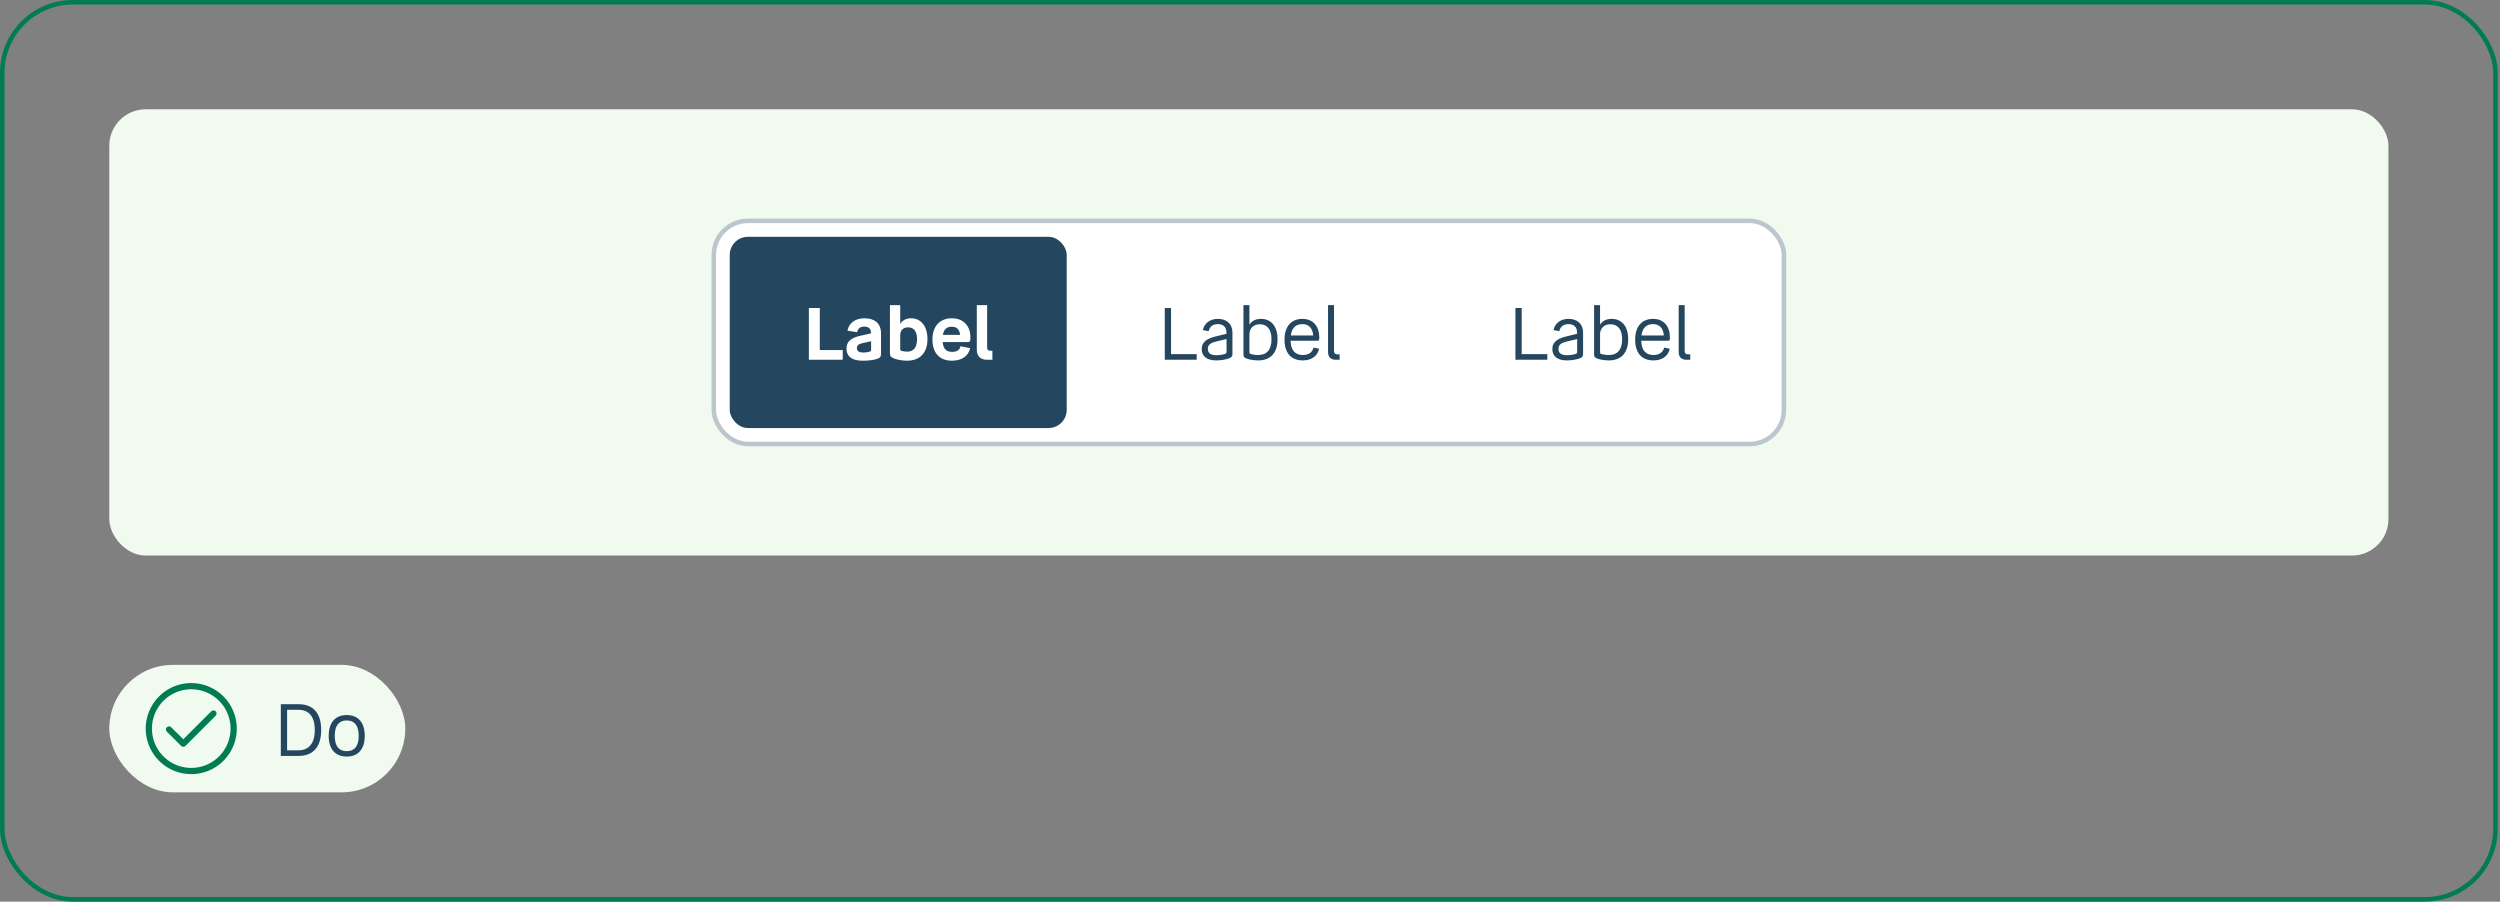 <svg width="549" height="198" viewBox="0 0 549 198" fill="none" xmlns="http://www.w3.org/2000/svg">
<rect x="0" y="0" width="549" height="198" fill="#808080" stroke="none"/>
<rect x="0.5" y="0.5" width="547.5" height="197" rx="15.5" stroke="#007B52"/>
<rect x="24" y="24" width="500.5" height="98" rx="8" fill="#F0FAEE"/>
<rect x="156.75" y="48.5" width="235" height="49" rx="7.5" fill="white"/>
<rect x="156.75" y="48.5" width="235" height="49" rx="7.5" stroke="#BBC6CD"/>
<rect x="160.25" y="52" width="74" height="42" rx="4" fill="#25465F"/>
<path d="M177.626 67.64H180.026V76.872H185.066V79H177.626V67.64ZM193.472 77.688C193.472 78.296 193.264 78.584 192.752 78.76C191.856 79.08 190.768 79.208 189.44 79.208C187.104 79.208 185.888 78.296 185.888 76.536C185.888 75.032 186.864 74.168 189.056 73.704L191.248 73.224V72.984C191.248 72.184 190.704 71.72 189.808 71.72C188.896 71.72 188.416 72.104 188.224 72.952L186.096 72.616C186.448 70.92 187.792 69.896 189.84 69.896C192.048 69.896 193.472 70.984 193.472 73.224V77.688ZM188.176 76.424C188.176 77.096 188.608 77.416 189.664 77.416C190.128 77.416 190.576 77.336 190.96 77.224C191.216 77.144 191.296 77.032 191.296 76.776V74.936L189.408 75.352C188.56 75.544 188.176 75.848 188.176 76.424ZM203.67 74.456C203.67 77.608 201.894 79.208 199.19 79.208C198.294 79.208 196.998 79.048 196.118 78.616C195.702 78.424 195.43 78.248 195.43 77.56V67H197.686V71.144C198.182 70.344 198.966 69.896 200.054 69.896C202.166 69.896 203.67 71.528 203.67 74.456ZM201.382 74.456C201.382 72.76 200.646 71.88 199.446 71.88C198.342 71.88 197.686 72.536 197.686 73.624V76.648C197.686 76.92 197.718 76.968 198.038 77.064C198.278 77.128 198.694 77.224 199.19 77.224C200.694 77.224 201.382 76.248 201.382 74.456ZM209.115 77.272C210.203 77.272 210.811 76.76 210.923 76.024L213.035 76.456C212.699 78.152 211.259 79.208 209.035 79.208C206.283 79.208 204.763 77.48 204.763 74.52C204.763 71.688 206.363 69.896 209.019 69.896C211.707 69.896 213.099 71.72 213.099 74.04C213.099 74.808 213.051 75.112 212.587 75.112H207.019C207.147 76.728 207.899 77.272 209.115 77.272ZM209.019 71.752C207.963 71.752 207.275 72.232 207.051 73.544H210.843C210.699 72.312 210.091 71.752 209.019 71.752ZM216.729 79C215.385 79 214.505 78.296 214.505 76.776V67H216.777V76.344C216.777 76.776 216.985 77.016 217.401 77.016H217.929V79H216.729Z" fill="white"/>
<path d="M255.786 67.64H257.162V77.768H262.794V79H255.786V67.64ZM270.645 77.8C270.645 78.264 270.405 78.52 269.861 78.712C269.157 78.952 268.229 79.144 267.061 79.144C264.997 79.144 263.893 78.216 263.893 76.648C263.893 75.144 264.997 74.36 266.885 73.896L269.333 73.304V73.048C269.333 71.848 268.629 71.176 267.461 71.176C266.373 71.176 265.685 71.656 265.413 72.728L264.149 72.488C264.485 70.888 265.813 70.024 267.461 70.024C269.269 70.024 270.645 71.016 270.645 73.128V77.8ZM265.237 76.568C265.237 77.576 265.861 78.008 267.173 78.008C267.797 78.008 268.453 77.896 268.885 77.768C269.189 77.672 269.349 77.56 269.349 77.256V74.456L266.997 75.016C265.925 75.272 265.237 75.704 265.237 76.568ZM280.549 74.504C280.549 77.544 278.949 79.144 276.325 79.144C275.605 79.144 274.485 79.032 273.733 78.728C273.333 78.584 273.061 78.408 273.061 77.848V67H274.373V71.304C274.885 70.472 275.765 70.024 276.901 70.024C279.109 70.024 280.549 71.592 280.549 74.504ZM279.221 74.504C279.221 72.296 278.245 71.208 276.629 71.208C275.253 71.208 274.373 72.104 274.373 73.432V77.32C274.373 77.608 274.437 77.672 274.789 77.768C275.093 77.864 275.589 77.96 276.293 77.96C278.213 77.96 279.221 76.776 279.221 74.504ZM286.129 77.96C287.377 77.96 288.225 77.352 288.449 76.328L289.681 76.584C289.329 78.2 288.001 79.144 286.097 79.144C283.473 79.144 282.081 77.48 282.081 74.568C282.081 71.656 283.585 70.024 286.016 70.024C288.369 70.024 289.713 71.656 289.713 74.12C289.713 74.632 289.665 74.824 289.361 74.824H283.409C283.489 76.984 284.433 77.96 286.129 77.96ZM286.016 71.176C284.625 71.176 283.697 71.912 283.457 73.672H288.385C288.241 72.024 287.393 71.176 286.016 71.176ZM293.334 79C292.262 79 291.638 78.44 291.638 77.304V67H292.95V77.096C292.95 77.56 293.206 77.816 293.67 77.816H294.182V79H293.334Z" fill="#25465F"/>
<path d="M332.786 67.64H334.162V77.768H339.794V79H332.786V67.64ZM347.645 77.8C347.645 78.264 347.405 78.52 346.861 78.712C346.157 78.952 345.229 79.144 344.061 79.144C341.997 79.144 340.893 78.216 340.893 76.648C340.893 75.144 341.997 74.36 343.885 73.896L346.333 73.304V73.048C346.333 71.848 345.629 71.176 344.461 71.176C343.373 71.176 342.685 71.656 342.413 72.728L341.149 72.488C341.485 70.888 342.813 70.024 344.461 70.024C346.269 70.024 347.645 71.016 347.645 73.128V77.8ZM342.237 76.568C342.237 77.576 342.861 78.008 344.173 78.008C344.797 78.008 345.453 77.896 345.885 77.768C346.189 77.672 346.349 77.56 346.349 77.256V74.456L343.997 75.016C342.925 75.272 342.237 75.704 342.237 76.568ZM357.549 74.504C357.549 77.544 355.949 79.144 353.325 79.144C352.605 79.144 351.485 79.032 350.733 78.728C350.333 78.584 350.061 78.408 350.061 77.848V67H351.373V71.304C351.885 70.472 352.765 70.024 353.901 70.024C356.109 70.024 357.549 71.592 357.549 74.504ZM356.221 74.504C356.221 72.296 355.245 71.208 353.629 71.208C352.253 71.208 351.373 72.104 351.373 73.432V77.32C351.373 77.608 351.437 77.672 351.789 77.768C352.093 77.864 352.589 77.96 353.293 77.96C355.213 77.96 356.221 76.776 356.221 74.504ZM363.129 77.96C364.377 77.96 365.225 77.352 365.449 76.328L366.681 76.584C366.329 78.2 365.001 79.144 363.097 79.144C360.473 79.144 359.081 77.48 359.081 74.568C359.081 71.656 360.585 70.024 363.016 70.024C365.369 70.024 366.713 71.656 366.713 74.12C366.713 74.632 366.665 74.824 366.361 74.824H360.409C360.489 76.984 361.433 77.96 363.129 77.96ZM363.016 71.176C361.625 71.176 360.697 71.912 360.457 73.672H365.385C365.241 72.024 364.393 71.176 363.016 71.176ZM370.334 79C369.262 79 368.638 78.44 368.638 77.304V67H369.95V77.096C369.95 77.56 370.206 77.816 370.67 77.816H371.182V79H370.334Z" fill="#25465F"/>
<rect x="24" y="146" width="65" height="28" rx="14" fill="#F0FAEE"/>
<path d="M42 150C40.022 150 38.089 150.586 36.444 151.685C34.8 152.784 33.518 154.346 32.761 156.173C32.004 158 31.806 160.011 32.192 161.951C32.578 163.891 33.53 165.673 34.929 167.071C36.328 168.47 38.109 169.422 40.049 169.808C41.989 170.194 44 169.996 45.827 169.239C47.654 168.482 49.216 167.2 50.315 165.556C51.413 163.911 52 161.978 52 160C52 157.348 50.946 154.804 49.071 152.929C47.196 151.054 44.652 150 42 150ZM42 168.636C40.292 168.636 38.622 168.13 37.202 167.181C35.782 166.232 34.675 164.883 34.021 163.305C33.367 161.727 33.196 159.99 33.53 158.315C33.863 156.64 34.685 155.101 35.893 153.893C37.101 152.685 38.64 151.863 40.315 151.53C41.99 151.196 43.727 151.367 45.305 152.021C46.883 152.675 48.232 153.782 49.181 155.202C50.13 156.622 50.636 158.292 50.636 160C50.636 162.291 49.727 164.487 48.107 166.107C46.487 167.726 44.291 168.636 42 168.636Z" fill="#007B52"/>
<path d="M46.4 156.2L40.25 162.35L37.6 159.705C37.537 159.641 37.462 159.59 37.379 159.556C37.297 159.521 37.208 159.503 37.118 159.503C37.029 159.503 36.94 159.521 36.857 159.556C36.774 159.59 36.699 159.641 36.636 159.705C36.51 159.833 36.439 160.006 36.439 160.186C36.439 160.367 36.51 160.54 36.636 160.668L39.768 163.795C39.831 163.86 39.906 163.911 39.989 163.945C40.071 163.98 40.16 163.997 40.25 163.995C40.34 163.996 40.428 163.979 40.511 163.944C40.594 163.91 40.669 163.859 40.732 163.795L47.364 157.168C47.492 157.04 47.564 156.867 47.565 156.686C47.565 156.505 47.494 156.331 47.366 156.202C47.238 156.074 47.065 156.002 46.883 156.001C46.702 156.001 46.528 156.072 46.4 156.2Z" fill="#007B52"/>
<path d="M61.669 154.64H65.557C68.693 154.64 70.533 156.512 70.533 160.304C70.533 164.112 68.693 166 65.557 166H61.669V154.64ZM65.525 155.872H63.045V164.768H65.525C67.765 164.768 69.125 163.328 69.125 160.304C69.125 157.264 67.781 155.872 65.525 155.872ZM76.134 166.144C73.654 166.144 72.182 164.528 72.182 161.584C72.182 158.656 73.654 157.024 76.134 157.024C78.63 157.024 80.102 158.656 80.102 161.584C80.102 164.528 78.63 166.144 76.134 166.144ZM76.134 164.96C77.83 164.96 78.774 163.888 78.774 161.584C78.774 159.296 77.83 158.208 76.134 158.208C74.454 158.208 73.51 159.296 73.51 161.584C73.51 163.888 74.454 164.96 76.134 164.96Z" fill="#25465F"/>
</svg>
